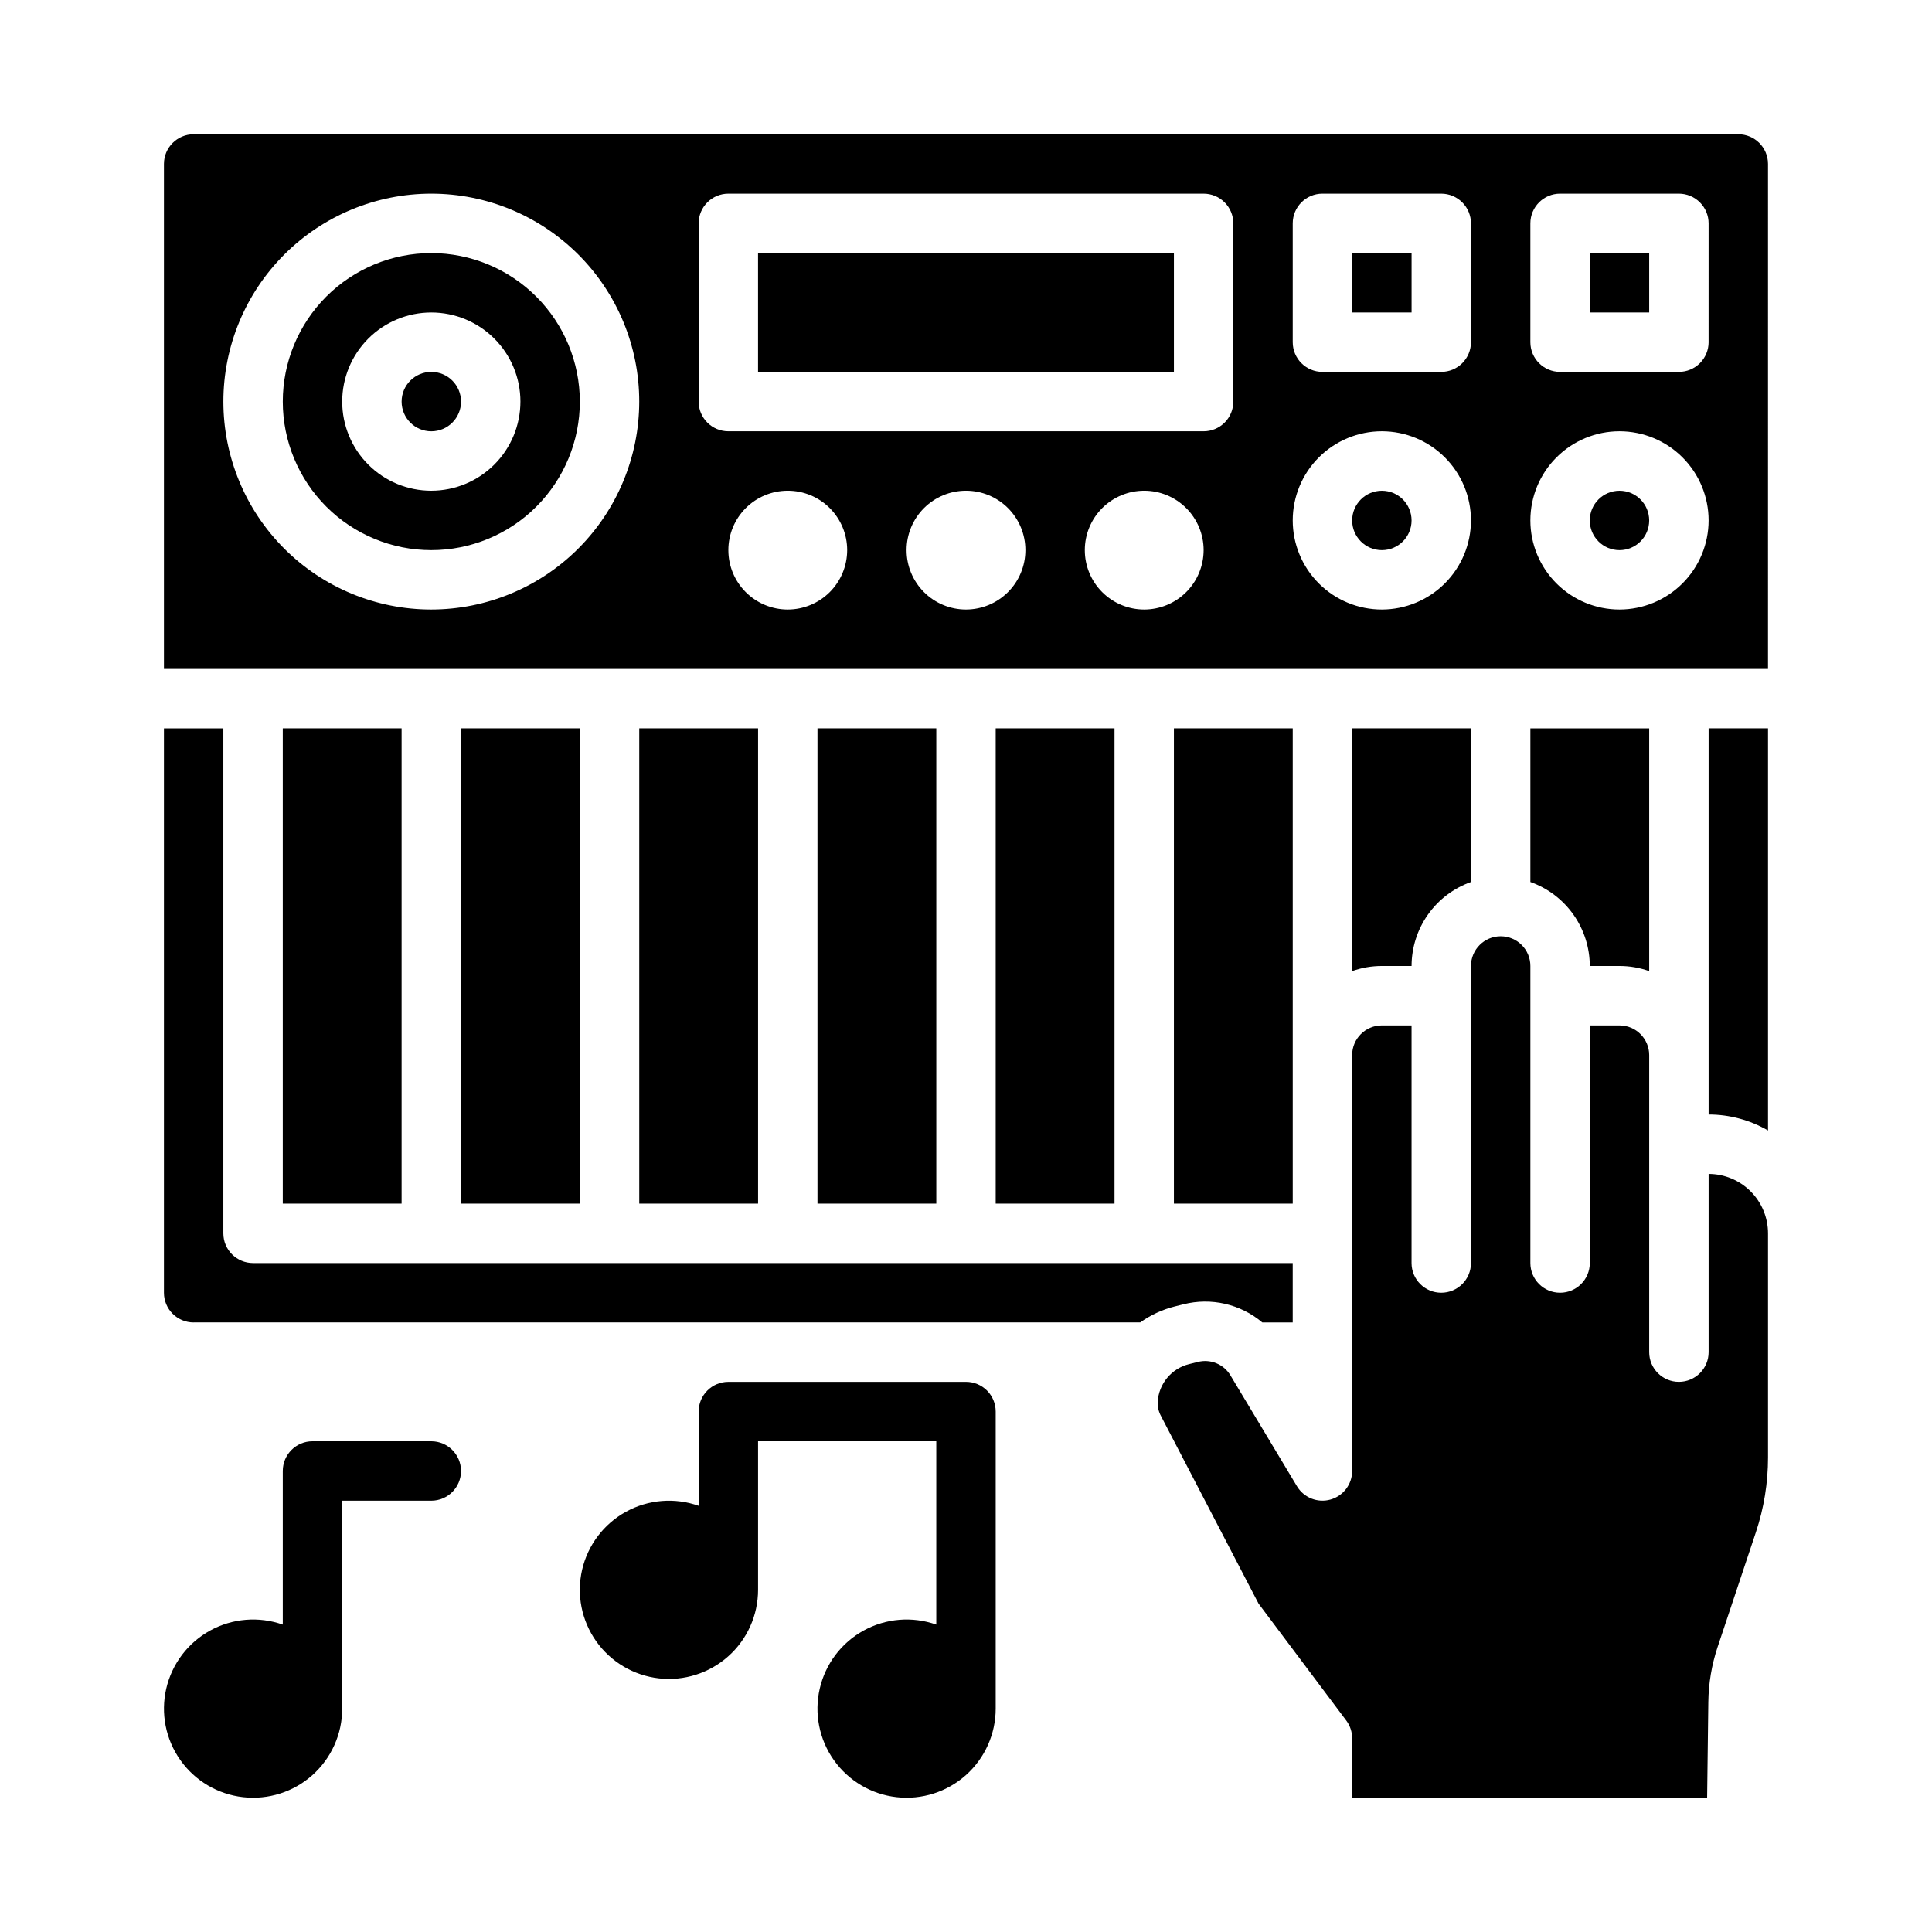 <?xml version="1.0" encoding="UTF-8"?>
<!-- Uploaded to: ICON Repo, www.svgrepo.com, Generator: ICON Repo Mixer Tools -->
<svg fill="#000000" width="800px" height="800px" version="1.1" viewBox="144 144 512 512" xmlns="http://www.w3.org/2000/svg">
 <g>
  <path d="m344.89 211.07h110.21v31.488h-110.21z"/>
  <path d="m518.08 400c0.008-4.883 1.523-9.645 4.344-13.629 2.816-3.984 6.801-7.004 11.402-8.633v-40.715h-31.488v64.332-0.004c2.527-0.895 5.188-1.355 7.871-1.352z"/>
  <path d="m565.31 400h7.871c2.68-0.004 5.344 0.457 7.871 1.352v-64.328h-31.488v40.715c4.602 1.629 8.586 4.648 11.402 8.633 2.82 3.984 4.336 8.746 4.344 13.629z"/>
  <path d="m455.1 337.02v125.95h31.488v-125.95z"/>
  <path d="m596.8 423.61v15.746c5.527-0.004 10.961 1.457 15.742 4.234v-106.57h-15.742z"/>
  <path d="m596.8 455.1v47.234c0 4.348-3.527 7.871-7.875 7.871-4.348 0-7.871-3.523-7.871-7.871v-78.723c-0.004-4.344-3.527-7.867-7.871-7.871h-7.871v62.977c0 4.348-3.527 7.871-7.875 7.871s-7.871-3.523-7.871-7.871v-78.719c0-4.348-3.523-7.875-7.871-7.875-4.348 0-7.871 3.527-7.871 7.875v78.719c0 4.348-3.527 7.871-7.875 7.871-4.348 0-7.871-3.523-7.871-7.871v-62.977h-7.871c-4.348 0.004-7.867 3.527-7.871 7.871v110.21c0 3.535-2.363 6.641-5.773 7.586-3.41 0.945-7.031-0.504-8.852-3.535l-17.613-29.355v-0.004c-1.77-2.981-5.297-4.441-8.656-3.586l-2.285 0.57h-0.004c-4.691 1.156-8.082 5.234-8.355 10.059-0.043 1.301 0.266 2.59 0.891 3.731l25.844 49.691 23.23 30.969c1.035 1.379 1.586 3.062 1.574 4.789l-0.133 15.676h94.203l0.316-25.316c0.059-4.969 0.887-9.895 2.457-14.605l10.145-30.422c2.133-6.394 3.223-13.09 3.219-19.828v-59.395c-0.004-4.176-1.664-8.176-4.617-11.129-2.949-2.949-6.953-4.609-11.125-4.617z"/>
  <path d="m266.18 250.43c0 4.348-3.527 7.871-7.875 7.871-4.348 0-7.871-3.523-7.871-7.871 0-4.348 3.523-7.871 7.871-7.871 4.348 0 7.875 3.523 7.875 7.871"/>
  <path d="m518.08 281.92c0 4.348-3.523 7.871-7.871 7.871-4.348 0-7.871-3.523-7.871-7.871 0-4.348 3.523-7.871 7.871-7.871 4.348 0 7.871 3.523 7.871 7.871"/>
  <path d="m258.3 211.07c-10.438 0-20.449 4.148-27.832 11.527-7.379 7.383-11.527 17.395-11.527 27.832s4.148 20.449 11.527 27.832c7.383 7.383 17.395 11.527 27.832 11.527 10.441 0 20.453-4.144 27.832-11.527 7.383-7.383 11.531-17.395 11.531-27.832-0.012-10.434-4.164-20.441-11.543-27.82s-17.383-11.527-27.82-11.539zm0 62.977c-6.262 0-12.27-2.488-16.699-6.918-4.426-4.43-6.914-10.434-6.914-16.699 0-6.262 2.488-12.27 6.914-16.699 4.43-4.43 10.438-6.918 16.699-6.918 6.266 0 12.273 2.488 16.699 6.918 4.43 4.43 6.918 10.438 6.918 16.699-0.008 6.262-2.496 12.266-6.926 16.691-4.426 4.426-10.43 6.918-16.691 6.926z"/>
  <path d="m502.34 211.07h15.742v15.742h-15.742z"/>
  <path d="m612.54 187.45c-0.004-4.344-3.527-7.867-7.871-7.871h-409.35c-4.344 0.004-7.867 3.527-7.871 7.871v133.82h425.09zm-354.24 118.08c-14.613 0-28.629-5.805-38.965-16.141-10.332-10.332-16.137-24.352-16.137-38.965 0-14.613 5.805-28.629 16.137-38.965 10.336-10.332 24.352-16.141 38.965-16.141 14.617 0 28.633 5.809 38.965 16.141 10.336 10.336 16.141 24.352 16.141 38.965-0.016 14.609-5.828 28.617-16.156 38.945-10.332 10.332-24.34 16.145-38.949 16.16zm94.465 0c-4.176 0-8.18-1.66-11.133-4.613-2.953-2.953-4.609-6.957-4.609-11.133 0-4.176 1.656-8.18 4.609-11.133 2.953-2.953 6.957-4.609 11.133-4.609s8.18 1.656 11.133 4.609c2.953 2.953 4.613 6.957 4.613 11.133-0.008 4.176-1.668 8.176-4.617 11.129-2.953 2.949-6.953 4.609-11.129 4.617zm47.23 0h0.004c-4.176 0-8.18-1.66-11.133-4.613-2.953-2.953-4.613-6.957-4.613-11.133 0-4.176 1.66-8.18 4.613-11.133 2.953-2.953 6.957-4.609 11.133-4.609s8.18 1.656 11.133 4.609c2.949 2.953 4.609 6.957 4.609 11.133-0.004 4.176-1.664 8.176-4.617 11.129-2.949 2.949-6.953 4.609-11.125 4.617zm47.23 0h0.004c-4.176 0-8.18-1.66-11.133-4.613s-4.609-6.957-4.609-11.133c0-4.176 1.656-8.18 4.609-11.133s6.957-4.609 11.133-4.609 8.18 1.656 11.133 4.609 4.613 6.957 4.613 11.133c-0.008 4.176-1.668 8.176-4.617 11.129-2.953 2.949-6.953 4.609-11.129 4.617zm23.617-55.105h0.004c0 2.09-0.832 4.09-2.305 5.566-1.477 1.477-3.481 2.305-5.566 2.305h-125.95c-4.348 0-7.875-3.523-7.875-7.871v-47.23c0-4.348 3.527-7.875 7.875-7.875h125.95c2.086 0 4.09 0.832 5.566 2.309 1.473 1.477 2.305 3.477 2.305 5.566zm39.359 55.105h0.004c-6.262 0-12.27-2.488-16.699-6.918-4.43-4.43-6.918-10.438-6.918-16.699s2.488-12.27 6.918-16.699c4.43-4.43 10.438-6.918 16.699-6.918s12.27 2.488 16.699 6.918 6.918 10.438 6.918 16.699c-0.008 6.262-2.5 12.266-6.926 16.691-4.43 4.426-10.43 6.918-16.691 6.926zm23.617-70.848h0.004c0 2.086-0.832 4.09-2.309 5.566-1.477 1.477-3.477 2.305-5.566 2.305h-31.488c-4.348 0-7.871-3.523-7.871-7.871v-31.488c0-4.348 3.523-7.875 7.871-7.875h31.488c2.09 0 4.09 0.832 5.566 2.309 1.477 1.477 2.309 3.477 2.309 5.566zm39.359 70.848h0.004c-6.266 0-12.27-2.488-16.699-6.918-4.43-4.43-6.918-10.438-6.918-16.699s2.488-12.27 6.918-16.699 10.434-6.918 16.699-6.918c6.262 0 12.27 2.488 16.699 6.918 4.43 4.43 6.918 10.438 6.918 16.699-0.008 6.262-2.5 12.266-6.926 16.691-4.43 4.426-10.43 6.918-16.691 6.926zm23.617-70.848h0.004c0 2.086-0.832 4.09-2.309 5.566-1.477 1.477-3.477 2.305-5.566 2.305h-31.488c-4.348 0-7.871-3.523-7.871-7.871v-31.488c0-4.348 3.523-7.875 7.871-7.875h31.488c2.09 0 4.09 0.832 5.566 2.309 1.477 1.477 2.309 3.477 2.309 5.566z"/>
  <path d="m360.64 337.02h31.488v125.95h-31.488z"/>
  <path d="m407.87 337.02h31.488v125.95h-31.488z"/>
  <path d="m565.31 211.07h15.742v15.742h-15.742z"/>
  <path d="m313.41 337.02h31.488v125.95h-31.488z"/>
  <path d="m266.18 337.02h31.488v125.95h-31.488z"/>
  <path d="m581.05 281.92c0 4.348-3.523 7.871-7.871 7.871s-7.871-3.523-7.871-7.871c0-4.348 3.523-7.871 7.871-7.871s7.871 3.523 7.871 7.871"/>
  <path d="m195.32 494.46h250.86c2.754-1.973 5.856-3.41 9.145-4.234l2.289-0.57c7.336-1.863 15.125-0.074 20.91 4.805h8.059v-15.742h-275.52c-4.348 0-7.871-3.523-7.871-7.871v-133.82h-15.746v149.57c0.004 4.348 3.527 7.867 7.871 7.871z"/>
  <path d="m218.94 337.02h31.488v125.95h-31.488z"/>
  <path d="m258.3 525.95h-31.488c-4.348 0-7.871 3.527-7.871 7.875v40.715-0.004c-6.344-2.242-13.344-1.672-19.238 1.566-5.898 3.238-10.137 8.84-11.645 15.398-1.512 6.555-0.156 13.445 3.731 18.938 3.883 5.496 9.93 9.07 16.613 9.828 6.688 0.762 13.379-1.367 18.398-5.848 5.016-4.481 7.887-10.891 7.887-17.617v-55.105h23.617-0.004c4.348 0 7.875-3.523 7.875-7.871 0-4.348-3.527-7.875-7.875-7.875z"/>
  <path d="m400 510.21h-62.977c-4.348 0-7.875 3.523-7.875 7.871v24.973c-6.34-2.246-13.34-1.676-19.238 1.562-5.898 3.238-10.133 8.84-11.645 15.398-1.512 6.555-0.152 13.445 3.731 18.938 3.887 5.496 9.93 9.07 16.613 9.832 6.688 0.758 13.379-1.371 18.398-5.852 5.019-4.481 7.887-10.891 7.887-17.617v-39.363h47.23v48.586c-6.344-2.242-13.34-1.672-19.238 1.566-5.898 3.238-10.133 8.84-11.645 15.398-1.512 6.555-0.152 13.445 3.731 18.938 3.887 5.496 9.93 9.07 16.613 9.828 6.688 0.762 13.379-1.367 18.398-5.848s7.887-10.891 7.887-17.617v-78.723c0-2.086-0.828-4.09-2.305-5.566-1.477-1.477-3.481-2.305-5.566-2.305z"/>
 </g>
</svg>